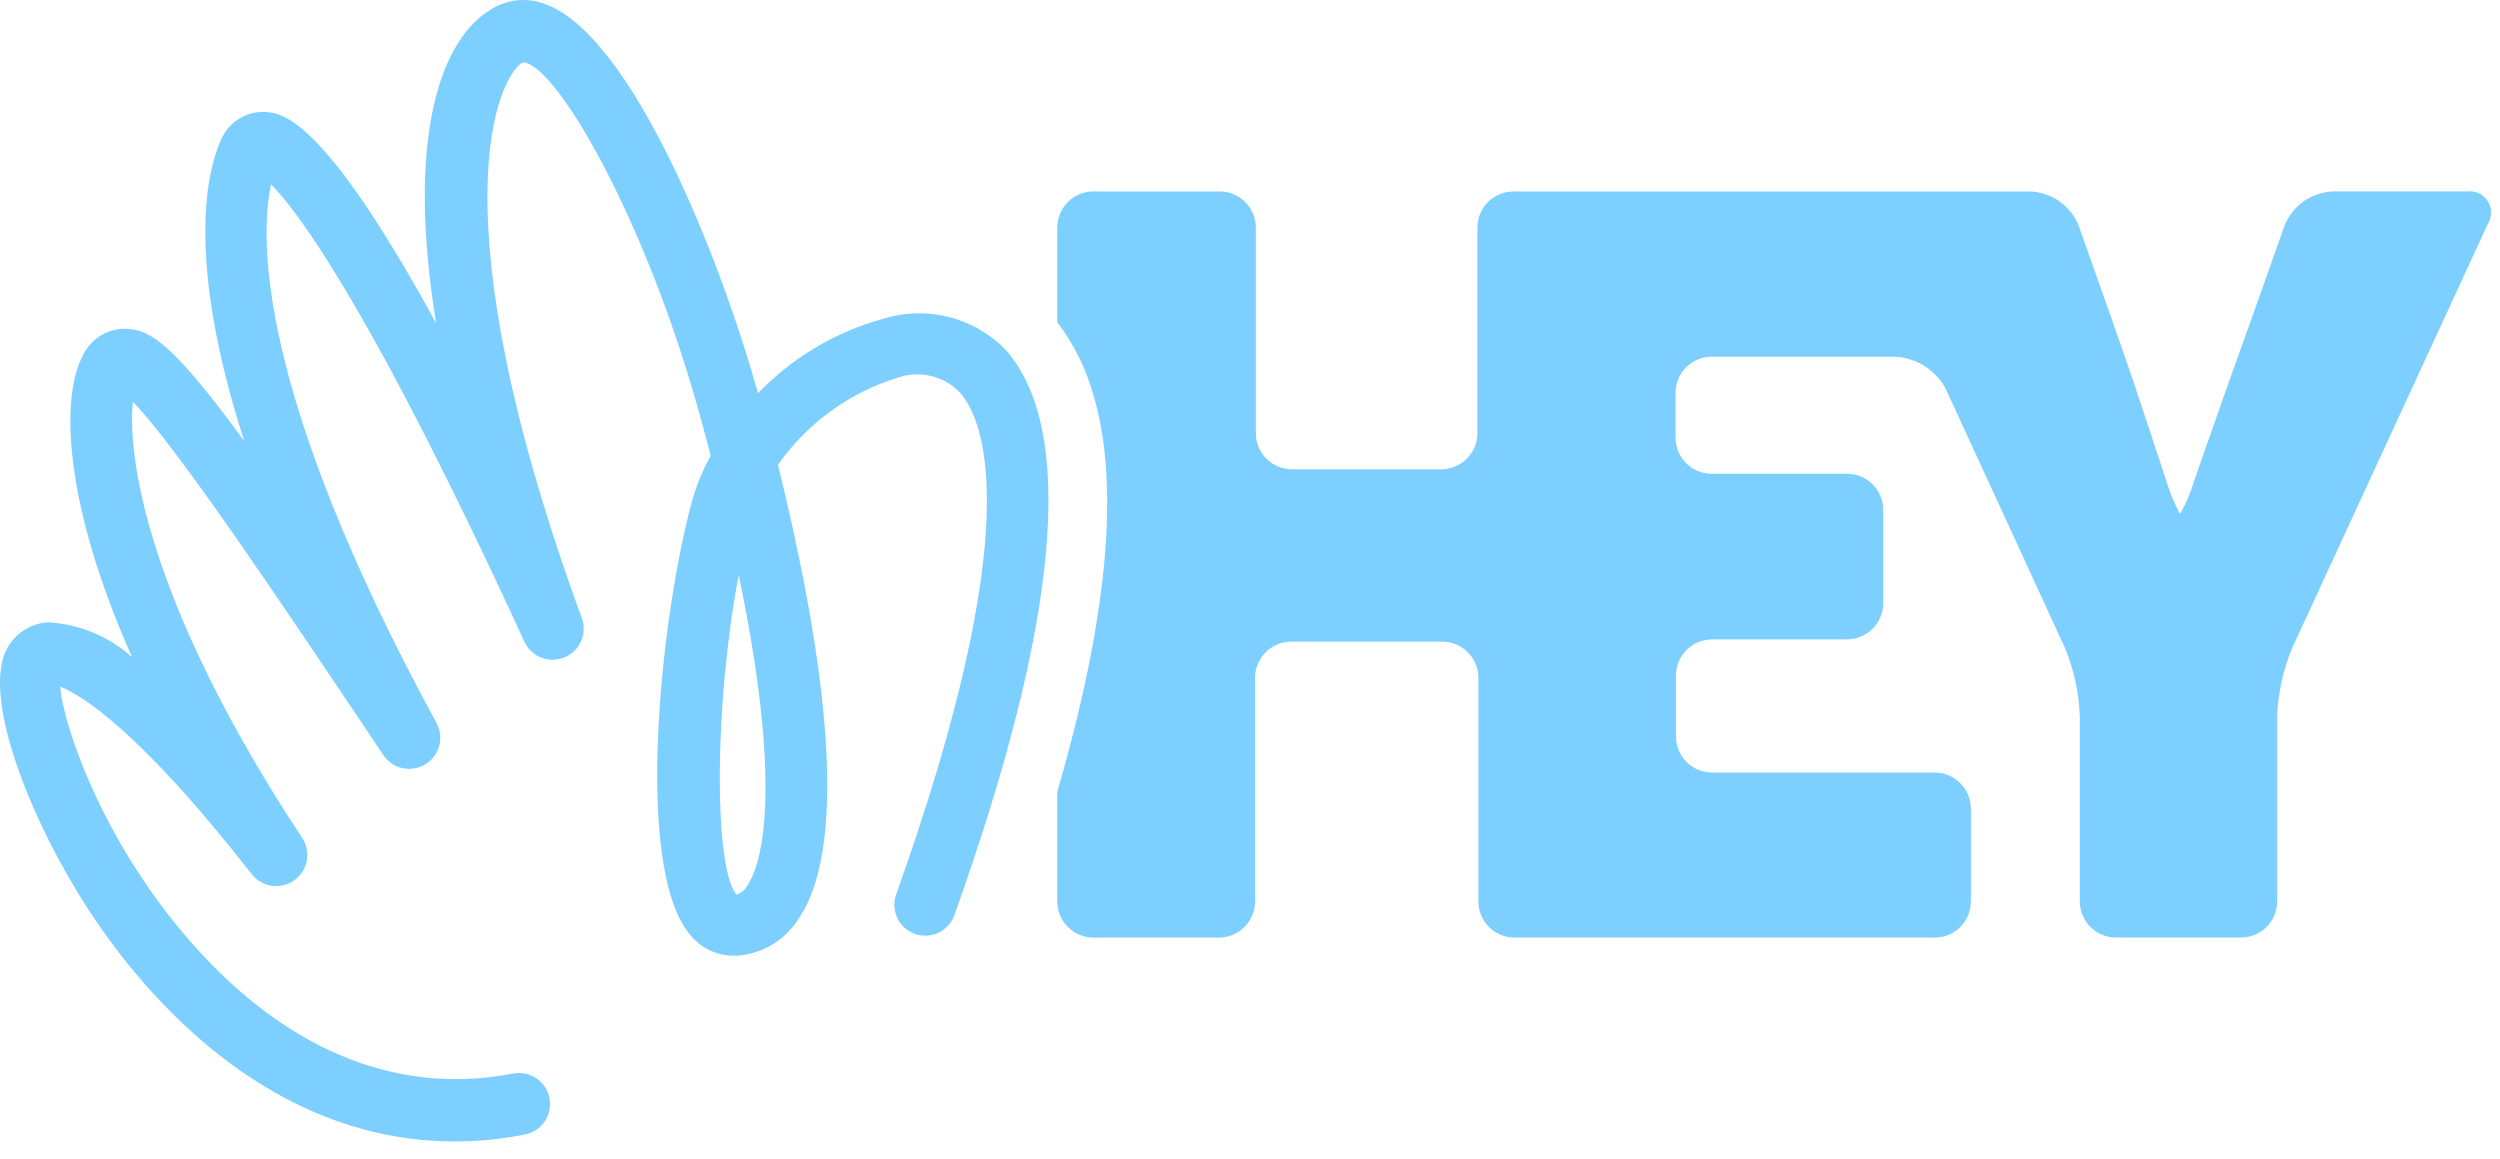 <svg fill="none" height="57" viewBox="0 0 123 57" width="123" xmlns="http://www.w3.org/2000/svg" xmlns:xlink="http://www.w3.org/1999/xlink"><clipPath id="a"><path d="m0 0h123v57h-123z"/></clipPath><g clip-path="url(#a)"><path clip-rule="evenodd" d="m37.295 19.348c1.689-1.761 3.825-3.03 6.18-3.67 1.046-.323 2.162-.35 3.223-.079s2.026.832 2.788 1.619c3.46 3.94 2.66 13.3-2.54 27.83-.139.372-.418.675-.778.844-.36.169-.771.19-1.146.059-.375-.131-.684-.403-.861-.759-.177-.356-.207-.766-.085-1.144 6.51-18.22 4.36-23.39 3.13-24.76-.382-.389-.866-.663-1.397-.79-.53-.127-1.086-.103-1.603.07-2.4.734-4.486 2.247-5.93 4.3 2.12 8.61 3.69 18.45 1 22.36-.315.492-.736.908-1.233 1.216s-1.056.501-1.637.564c-.458.049-.921-.017-1.347-.191s-.802-.453-1.093-.809c-2.84-3.34-1.42-15.91.1-21.42.213-.753.515-1.479.9-2.16-.15-.59-.31-1.19-.48-1.81-2.72-9.95-7.19-17.55-8.77-17.55-1.21.7-4.39 7.4 2.93 27.4.116.366.09.762-.072 1.109-.162.348-.449.622-.804.767-.355.146-.751.153-1.111.021-.36-.133-.657-.396-.832-.737-7.55-16.43-11.15-21.2-12.49-22.56-.53 2.47-.84 10.02 8.16 26.54.174.344.211.741.105 1.112-.106.37-.349.687-.678.887-.33.2-.723.267-1.1.19-.378-.077-.712-.295-.936-.608-.32-.476-.646-.963-.979-1.459-4.192-6.251-9.25-13.793-11.371-15.961-.26 2.44.5 9.59 8.32 21.44.223.329.308.733.238 1.124-.07.391-.289.74-.611.973-.322.233-.723.331-1.116.273-.393-.057-.749-.265-.992-.58-5.57-7.13-8.41-8.82-9.41-9.21.12 1.87 2.19 8.02 6.94 13.13 3.17 3.43 8.4 7.24 15.34 5.9.197-.038.4-.037.596.003.197.04.383.119.549.231.166.112.309.256.419.424.111.167.187.355.225.552.038.197.037.4-.003.596-.04.197-.119.383-.231.549-.112.166-.256.309-.424.419s-.355.187-.552.225c-1.143.228-2.305.342-3.47.34-8.37 0-14.14-6.03-17-9.95-3.49-4.76-6.39-11.81-5-14.32.2-.362.488-.669.838-.89.349-.222.749-.352 1.162-.38 1.535.081 2.995.685 4.14 1.71-3.41-7.66-3.51-12.85-2.41-14.85.174-.371.446-.687.786-.916.34-.229.735-.361 1.144-.384 1.28-.05 2.39.58 6 5.52-2.95-9.16-1.77-13.43-1.15-14.8.164-.4.44-.744.795-.991s.773-.385 1.205-.399h.003c.921-0 2.903-0 8.587 10.39-1.49-9.16.21-14.03 2.79-15.49.417-.243.887-.382 1.369-.404.482-.023.963.071 1.401.274 4.11 1.73 8.34 12.16 10.28 19.07zm-1.06 24.67c.226-.074.415-.232.53-.44.55-.81 1.91-4.1-.42-15.29-1.23 6.48-1.22 14.4-.11 15.73zm78.531-34.601h6.61c.196-.025.396.005.575.088.18.083.333.216.441.382.107.166.166.36.168.558.003.198-.051.393-.154.562l-9.62 20.85c-.453 1.079-.707 2.231-.75 3.4v9.09c0 .47-.187.922-.518 1.255-.332.334-.782.522-1.252.525h-6.161c-.233 0-.465-.046-.681-.136-.216-.089-.412-.221-.577-.386-.165-.165-.297-.361-.386-.577-.089-.216-.135-.448-.135-.681v-9.09c-.04-1.169-.291-2.321-.74-3.4l-5.84-12.69c-.242-.469-.603-.865-1.048-1.149s-.956-.447-1.482-.47h-9c-.234 0-.465.046-.681.136-.216.089-.412.221-.578.386-.165.165-.296.362-.386.578-.089.216-.136.447-.136.681v2.2c0 .472.188.925.521 1.259.334.334.787.521 1.259.521h6.66c.472 0 .925.188 1.259.521.334.334.521.787.521 1.259v4.59c-.003.471-.191.922-.524 1.256-.333.333-.784.522-1.256.524h-6.64c-.47 0-.922.186-1.255.518-.334.332-.522.782-.525 1.252v3c0 .472.188.925.521 1.259.334.334.786.521 1.259.521h11c.462.013.9.205 1.223.535s.505.773.507 1.235v4.57c0.0.464-.18.909-.503 1.241-.323.332-.763.526-1.226.539h-20.72c-.472 0-.925-.188-1.259-.521-.334-.334-.521-.786-.521-1.259v-11c0-.47-.186-.922-.518-1.255-.332-.334-.782-.522-1.252-.525h-7.44c-.234 0-.465.046-.681.136-.216.089-.412.221-.577.386-.165.165-.296.362-.386.578-.089.216-.136.447-.136.681v11c0 .472-.188.925-.521 1.259-.334.334-.787.521-1.259.521h-6.17c-.472 0-.925-.188-1.259-.521-.334-.334-.521-.786-.521-1.259v-5.39c3.28-11.32 3.27-18.92 0-23.1v-4.66c0-.472.188-.925.521-1.259.334-.334.786-.521 1.259-.521h6.17c.237-.005.473.037.694.124.221.087.421.217.591.383.17.166.304.364.396.582.092.219.139.453.139.691v10.11c0 .472.188.925.521 1.259.334.334.786.521 1.259.521h7.4c.462-.016.899-.21 1.22-.542.321-.332.5-.776.5-1.238v-10.11c0-.472.188-.925.521-1.259.334-.334.787-.521 1.259-.521h25.43c.514.023 1.012.193 1.433.491.42.298.746.711.938 1.189l1.53 4.32c.232.647.558 1.591.842 2.414.12.347.233.673.327.946l1.601 4.83c.169.583.401 1.146.69 1.68.299-.531.538-1.095.709-1.68l1.7-4.84 1.201-3.35 1.53-4.32c.191-.478.517-.891.937-1.189.42-.298.918-.468 1.433-.491z" fill="#7dcfff" fill-rule="evenodd"/></g></svg>